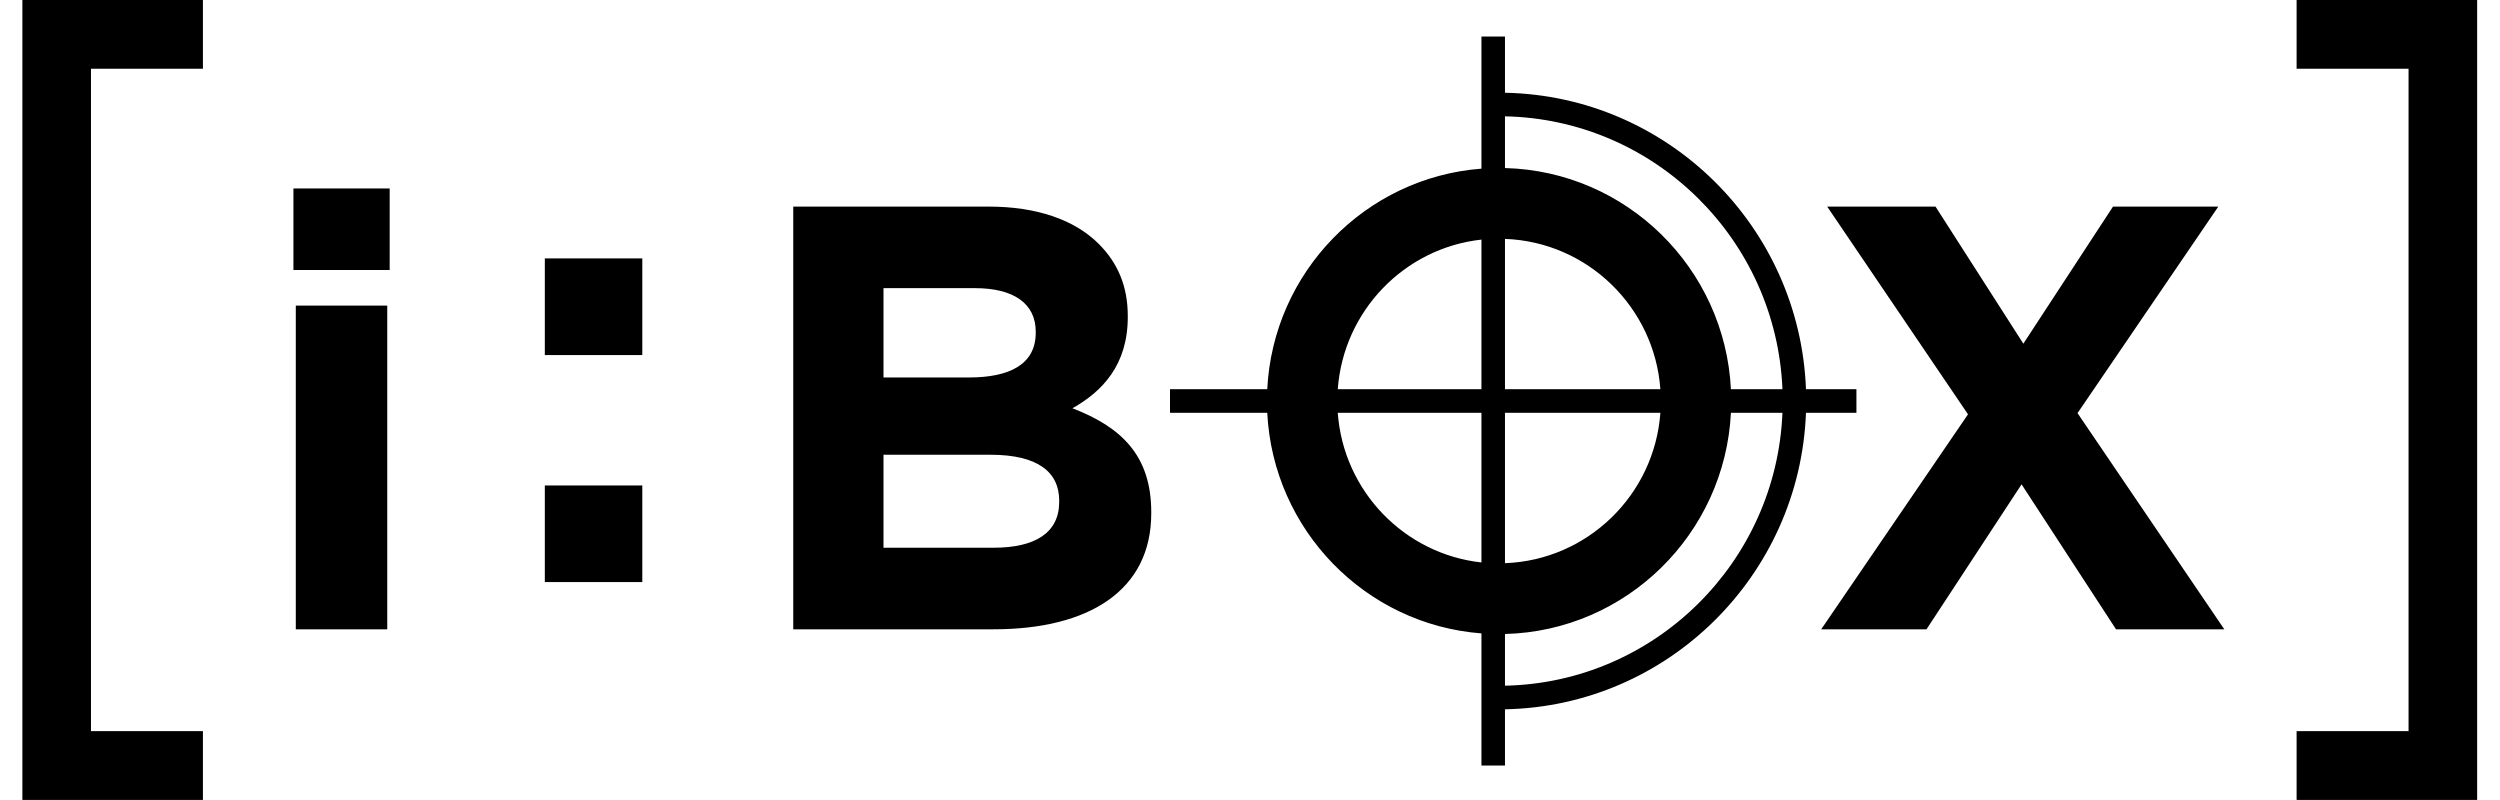 <svg 
 xmlns="http://www.w3.org/2000/svg"
 xmlns:xlink="http://www.w3.org/1999/xlink"
 width="100px" height="32px">
<path fill-rule="evenodd"  fill="rgb(0, 0, 0)"
 d="M91.864,31.998 L91.864,29.244 L96.342,29.244 L96.342,2.750 L91.864,2.750 L91.864,-0.003 L99.086,-0.003 L99.086,31.998 L91.864,31.998 ZM84.641,25.172 L80.863,19.374 L77.060,25.172 L72.848,25.172 L78.720,16.573 L73.088,8.264 L77.421,8.264 L80.934,13.747 L84.520,8.264 L88.732,8.264 L83.101,16.525 L88.972,25.172 L84.641,25.172 ZM74.257,16.513 L72.239,16.513 C71.991,23.020 66.713,28.247 60.199,28.372 L60.199,30.622 L59.258,30.622 L59.258,25.336 C54.617,24.983 50.925,21.200 50.690,16.513 L46.800,16.513 L46.800,15.569 L50.690,15.569 C50.925,10.881 54.617,7.099 59.258,6.746 L59.258,1.461 L60.199,1.461 L60.199,3.710 C66.713,3.835 71.992,9.062 72.239,15.569 L74.257,15.569 L74.257,16.513 ZM59.258,9.584 C56.172,9.922 53.736,12.443 53.511,15.569 L59.258,15.569 L59.258,9.584 ZM59.258,16.513 L53.511,16.513 C53.736,19.641 56.173,22.161 59.258,22.498 L59.258,16.513 ZM60.199,27.428 C66.195,27.304 71.052,22.499 71.298,16.513 L69.237,16.513 C68.993,21.358 65.057,25.237 60.199,25.360 L60.199,27.428 ZM60.199,22.527 C63.502,22.406 66.178,19.797 66.415,16.513 L60.199,16.513 L60.199,22.527 ZM60.199,15.569 L66.415,15.569 C66.178,12.287 63.502,9.676 60.199,9.556 L60.199,15.569 ZM60.199,4.653 L60.199,6.722 C65.058,6.846 68.994,10.723 69.237,15.569 L71.298,15.569 C71.052,9.582 66.195,4.778 60.199,4.653 ZM39.744,25.172 L31.730,25.172 L31.730,8.264 L39.552,8.264 C41.477,8.264 42.994,8.795 43.956,9.762 C44.727,10.535 45.111,11.475 45.111,12.634 L45.111,12.685 C45.111,14.592 44.100,15.655 42.897,16.330 C44.847,17.081 46.050,18.215 46.050,20.485 L46.050,20.534 C46.050,23.626 43.547,25.172 39.744,25.172 ZM41.429,13.264 C41.429,12.152 40.562,11.526 38.998,11.526 L35.340,11.526 L35.340,15.099 L38.757,15.099 C40.394,15.099 41.429,14.568 41.429,13.312 L41.429,13.264 ZM42.368,20.026 C42.368,18.891 41.525,18.190 39.624,18.190 L35.340,18.190 L35.340,21.909 L39.744,21.909 C41.380,21.909 42.368,21.330 42.368,20.076 L42.368,20.026 ZM21.793,19.419 L25.692,19.419 L25.692,23.283 L21.793,23.283 L21.793,19.419 ZM21.793,10.337 L25.692,10.337 L25.692,14.202 L21.793,14.202 L21.793,10.337 ZM11.737,7.539 L15.587,7.539 L15.587,10.800 L11.737,10.800 L11.737,7.539 ZM0.895,-0.003 L8.117,-0.003 L8.117,2.750 L3.639,2.750 L3.639,29.244 L8.117,29.244 L8.117,31.998 L0.895,31.998 L0.895,-0.003 ZM15.490,25.172 L11.832,25.172 L11.832,12.225 L15.490,12.225 L15.490,25.172 Z"/>
</svg>